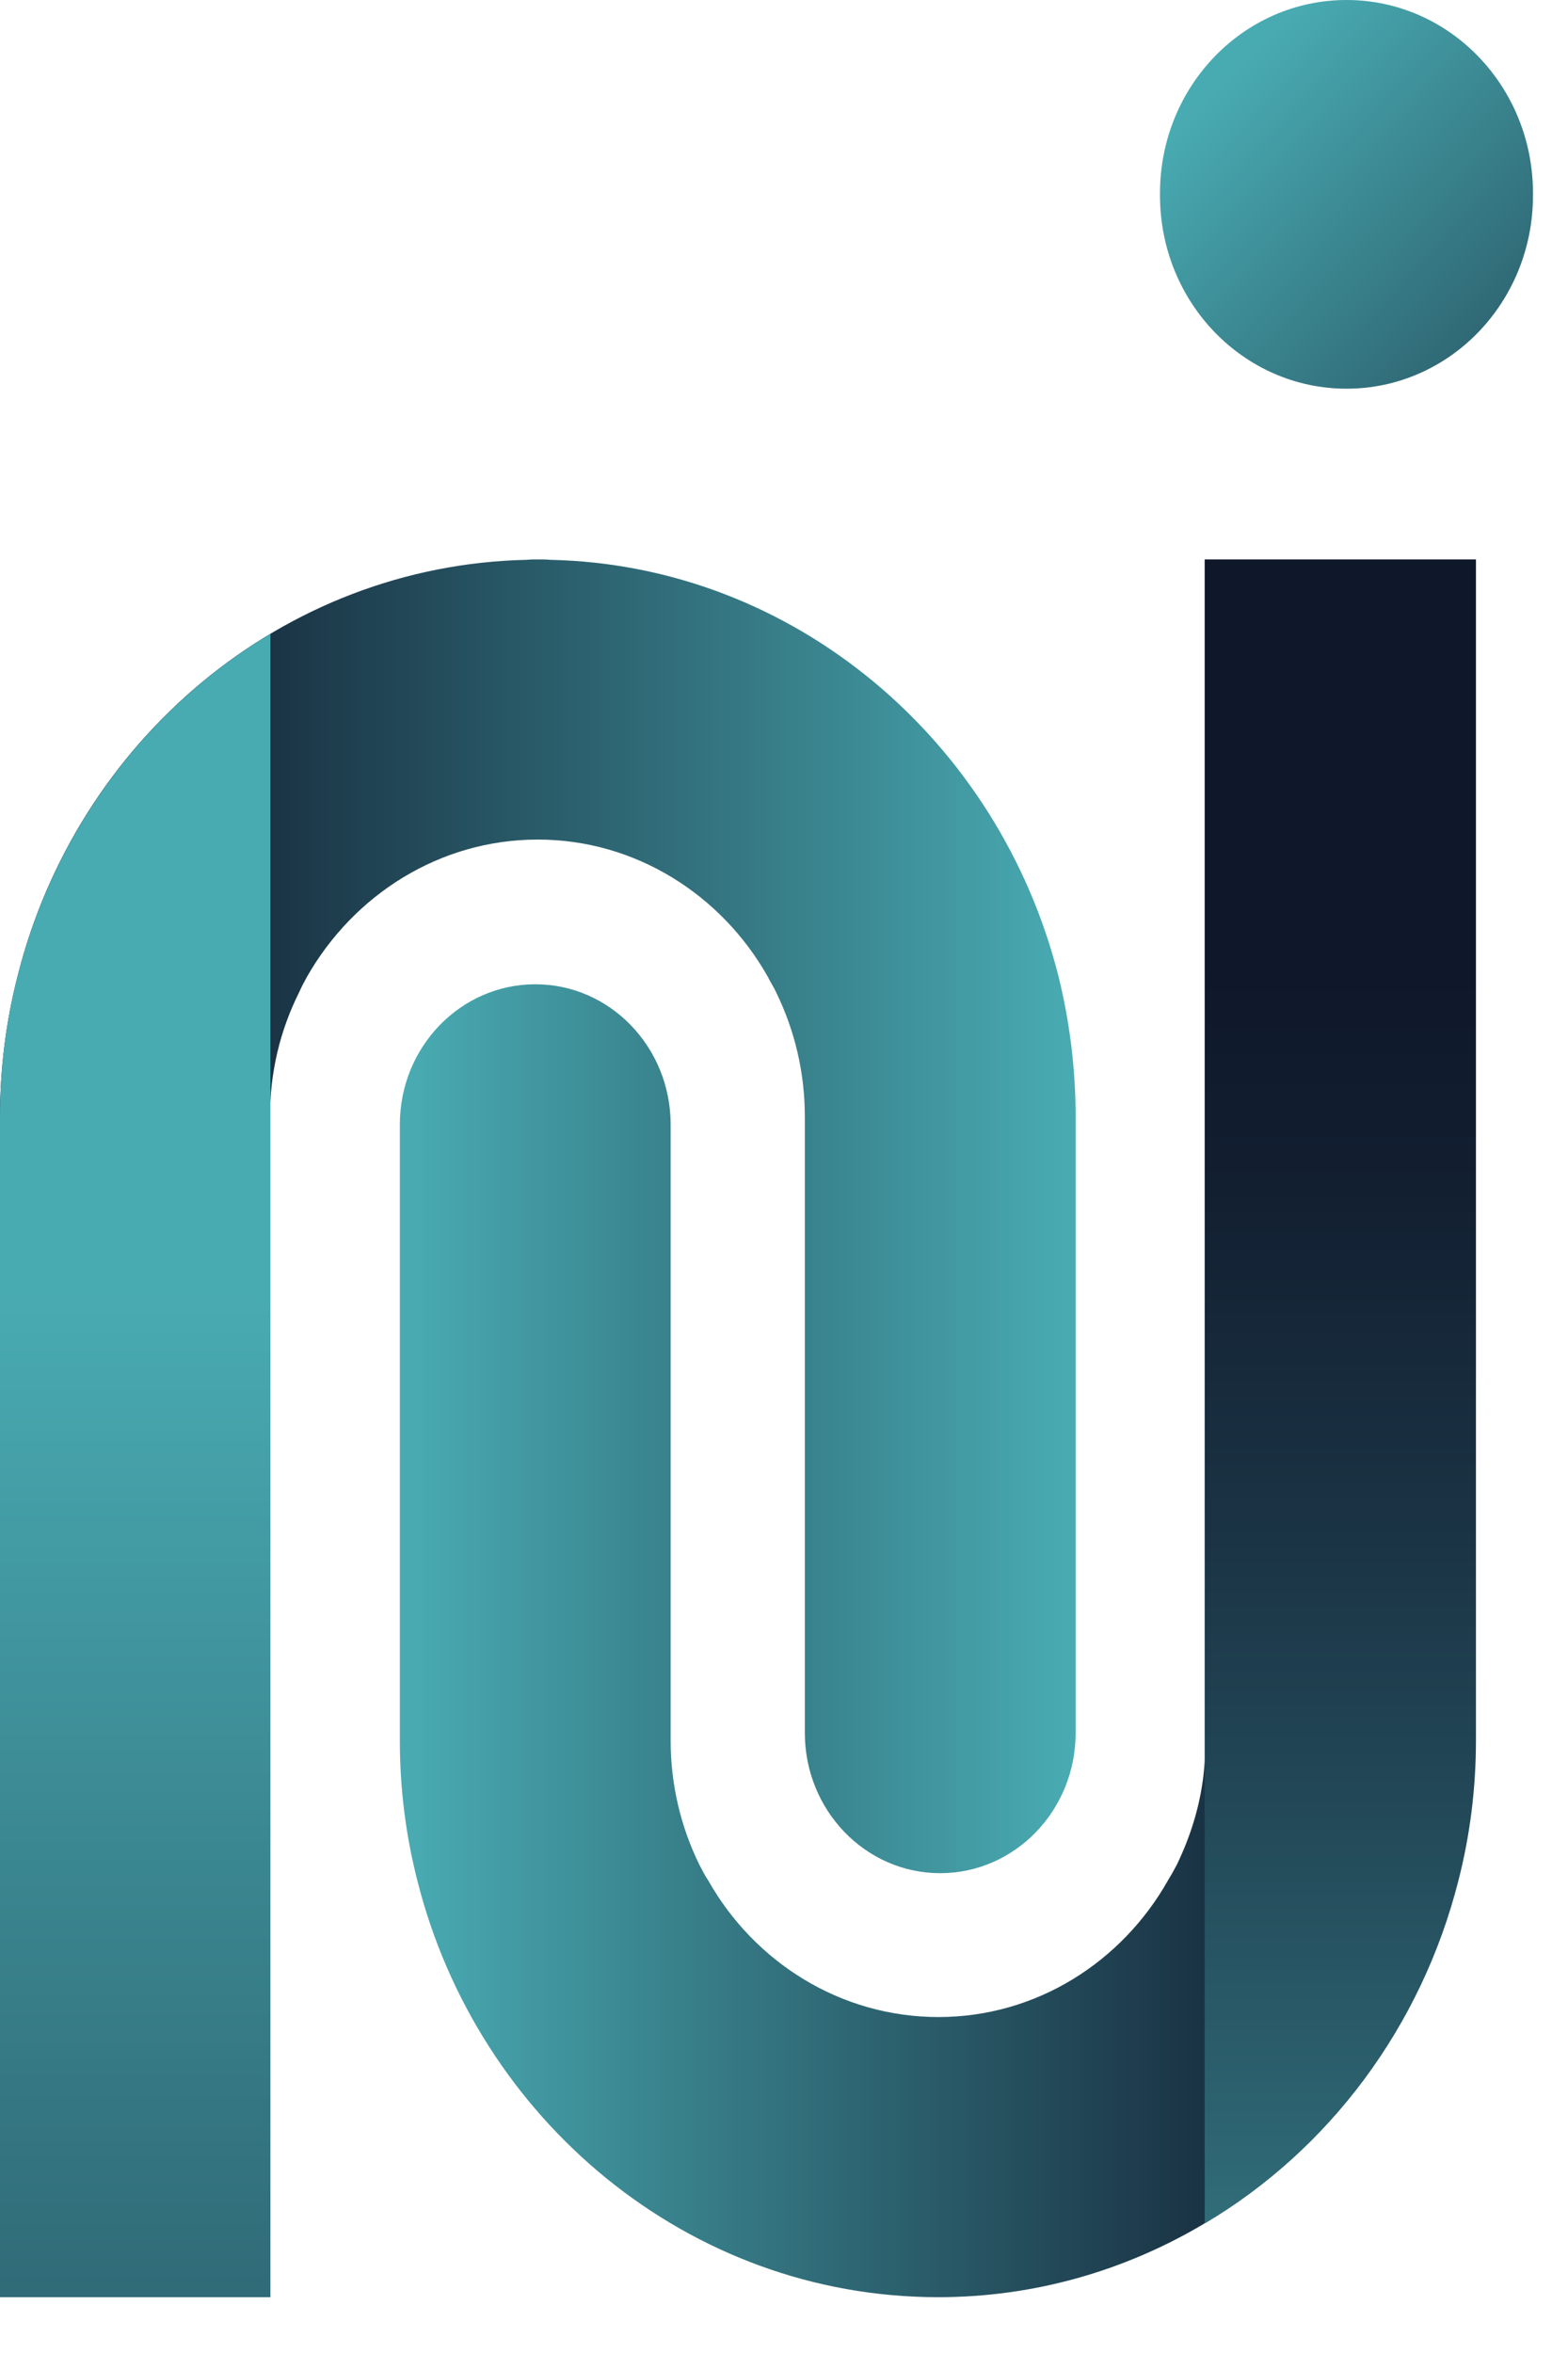 <svg width="24" height="36" viewBox="0 0 24 36" fill="none" xmlns="http://www.w3.org/2000/svg">
<path d="M16.203 14.944C15.297 11.339 12.162 8.646 8.421 8.565C8.362 8.559 8.297 8.559 8.239 8.559C8.18 8.559 8.121 8.559 8.063 8.565C4.315 8.646 1.167 11.339 0.267 14.944C0.091 15.632 0 16.355 0 17.09V33.006C0 34.187 0.926 35.146 2.066 35.146C3.207 35.146 4.132 34.187 4.132 33.006V17.09C4.132 16.402 4.289 15.761 4.576 15.187C4.615 15.099 4.654 15.025 4.699 14.944C5.41 13.695 6.726 12.845 8.232 12.845C9.731 12.845 11.048 13.695 11.752 14.944C11.791 15.025 11.843 15.099 11.882 15.187C12.162 15.761 12.319 16.402 12.319 17.09V26.513C12.319 27.694 13.244 28.659 14.391 28.659C15.532 28.659 16.464 27.701 16.464 26.513V17.09C16.464 16.355 16.373 15.632 16.203 14.944Z" fill="url(#paint0_linear_313_21978)"/>
<path d="M18.452 15.315V26.628C18.452 26.743 18.445 26.857 18.439 26.972C18.432 27.04 18.426 27.107 18.419 27.175C18.361 27.654 18.217 28.106 18.015 28.525C17.97 28.612 17.924 28.693 17.878 28.768C17.174 30.016 15.864 30.86 14.365 30.86C12.86 30.86 11.543 30.016 10.839 28.768C10.787 28.693 10.748 28.612 10.702 28.525C10.422 27.951 10.265 27.31 10.265 26.628V17.205C10.265 16.024 9.34 15.059 8.193 15.059C7.052 15.059 6.12 16.017 6.12 17.205V26.628C6.12 27.364 6.211 28.079 6.387 28.768C7.306 32.426 10.533 35.146 14.359 35.146C15.832 35.146 17.213 34.741 18.413 34.032C18.419 34.026 18.426 34.026 18.432 34.019C20.336 32.892 21.75 31.009 22.317 28.768C22.493 28.079 22.584 27.364 22.584 26.628V15.315H18.452Z" fill="url(#paint1_linear_313_21978)"/>
<path d="M4.139 9.699V35.146H0V17.09C0 16.355 0.091 15.633 0.267 14.944C0.828 12.71 2.249 10.827 4.139 9.699Z" fill="url(#paint2_linear_313_21978)"/>
<path d="M17.755 2.956V2.99C17.755 4.624 19.032 5.947 20.61 5.947C22.187 5.947 23.464 4.624 23.464 2.99V2.956C23.464 1.323 22.187 0 20.61 0C19.032 0 17.755 1.323 17.755 2.956Z" fill="url(#paint3_linear_313_21978)"/>
<path d="M22.591 8.559V26.628C22.591 27.363 22.5 28.079 22.324 28.767C21.757 31.008 20.342 32.892 18.439 34.019V8.559H22.591Z" fill="url(#paint4_linear_313_21978)"/>
<defs>
<linearGradient id="paint0_linear_313_21978" x1="0.493" y1="21.855" x2="21.772" y2="21.855" gradientUnits="userSpaceOnUse">
<stop stop-color="#0F172A"/>
<stop offset="0.166" stop-color="#1A3344"/>
<stop offset="0.522" stop-color="#367B86"/>
<stop offset="0.746" stop-color="#49ABB2"/>
</linearGradient>
<linearGradient id="paint1_linear_313_21978" x1="21.915" y1="25.104" x2="0.612" y2="25.104" gradientUnits="userSpaceOnUse">
<stop stop-color="#0F172A"/>
<stop offset="0.164" stop-color="#1A3344"/>
<stop offset="0.515" stop-color="#367B86"/>
<stop offset="0.736" stop-color="#49ABB2"/>
</linearGradient>
<linearGradient id="paint2_linear_313_21978" x1="2.069" y1="57.498" x2="2.069" y2="1.287" gradientUnits="userSpaceOnUse">
<stop stop-color="#0F172A"/>
<stop offset="0.149" stop-color="#1A3344"/>
<stop offset="0.469" stop-color="#367B86"/>
<stop offset="0.671" stop-color="#49ABB2"/>
</linearGradient>
<linearGradient id="paint3_linear_313_21978" x1="27.172" y1="9.768" x2="18.52" y2="1.412" gradientUnits="userSpaceOnUse">
<stop stop-color="#0F172A"/>
<stop offset="0.487" stop-color="#2C616E"/>
<stop offset="1" stop-color="#49ABB2"/>
</linearGradient>
<linearGradient id="paint4_linear_313_21978" x1="20.515" y1="6.808" x2="20.515" y2="51.949" gradientUnits="userSpaceOnUse">
<stop offset="0.172" stop-color="#0F172A"/>
<stop offset="0.252" stop-color="#121F31"/>
<stop offset="0.377" stop-color="#1B3546"/>
<stop offset="0.532" stop-color="#295967"/>
<stop offset="0.708" stop-color="#3C8B94"/>
<stop offset="0.81" stop-color="#49ABB2"/>
</linearGradient>
</defs>
</svg>
